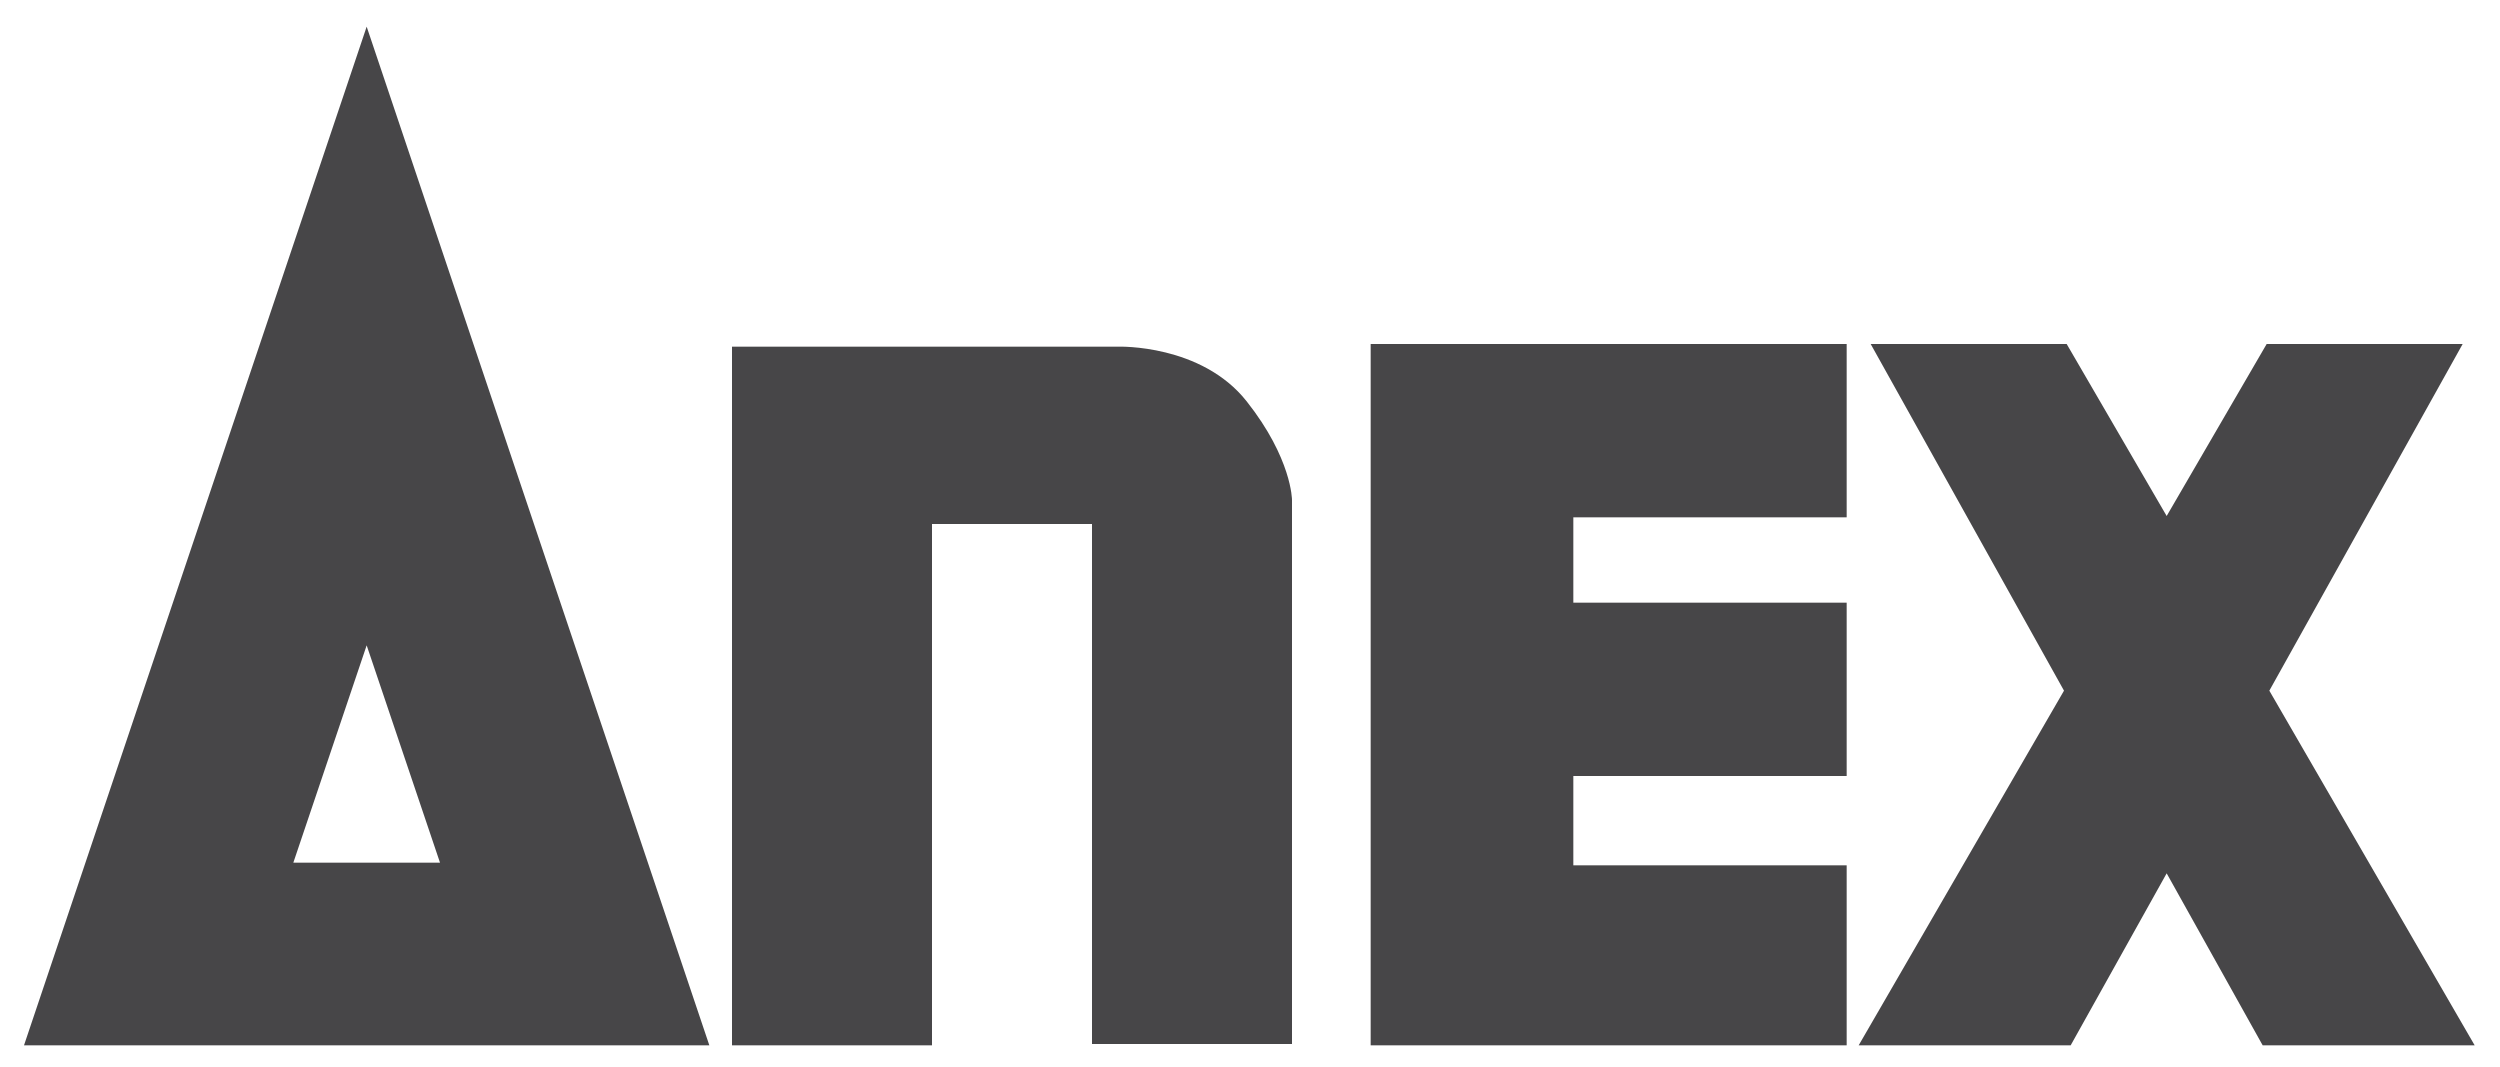 <?xml version="1.0" encoding="utf-8"?>
<!-- Generator: Adobe Illustrator 23.0.6, SVG Export Plug-In . SVG Version: 6.00 Build 0)  -->
<svg version="1.2" baseProfile="tiny" xmlns="http://www.w3.org/2000/svg" xmlns:xlink="http://www.w3.org/1999/xlink" x="0px"
	 y="0px" viewBox="0 0 187.5 80" xml:space="preserve">
<g id="Layer_1">
</g>
<g id="Layer_2">
	<path fill="#474648" d="M27.5,2L1.8,78.4h25.7h25.7L27.5,2z M27.5,64.7H22l5.5-16.3L33,64.7H27.5z"/>
	<path fill="#474648" d="M54.9,78.4V26h29c0,0,6.2-0.2,9.6,4.1s3.4,7.4,3.4,7.4v40.8h-15V39.3h-12v39.1H54.9"/>
	<polygon fill="#474648" points="138.5,25.8 102.8,25.8 102.8,78.4 138.5,78.4 138.5,64.9 118,64.9 118,58.2 138.5,58.2 138.5,45.2 
		118,45.2 118,38.8 138.5,38.8 	"/>
	<polygon fill="#474648" points="185.6,78.4 170.2,51.8 184.7,25.8 170,25.8 162.5,38.7 155,25.8 140.3,25.8 154.8,51.8 139.4,78.4 
		155.3,78.4 162.5,65.5 169.7,78.4 	"/>
</g>
</svg>
